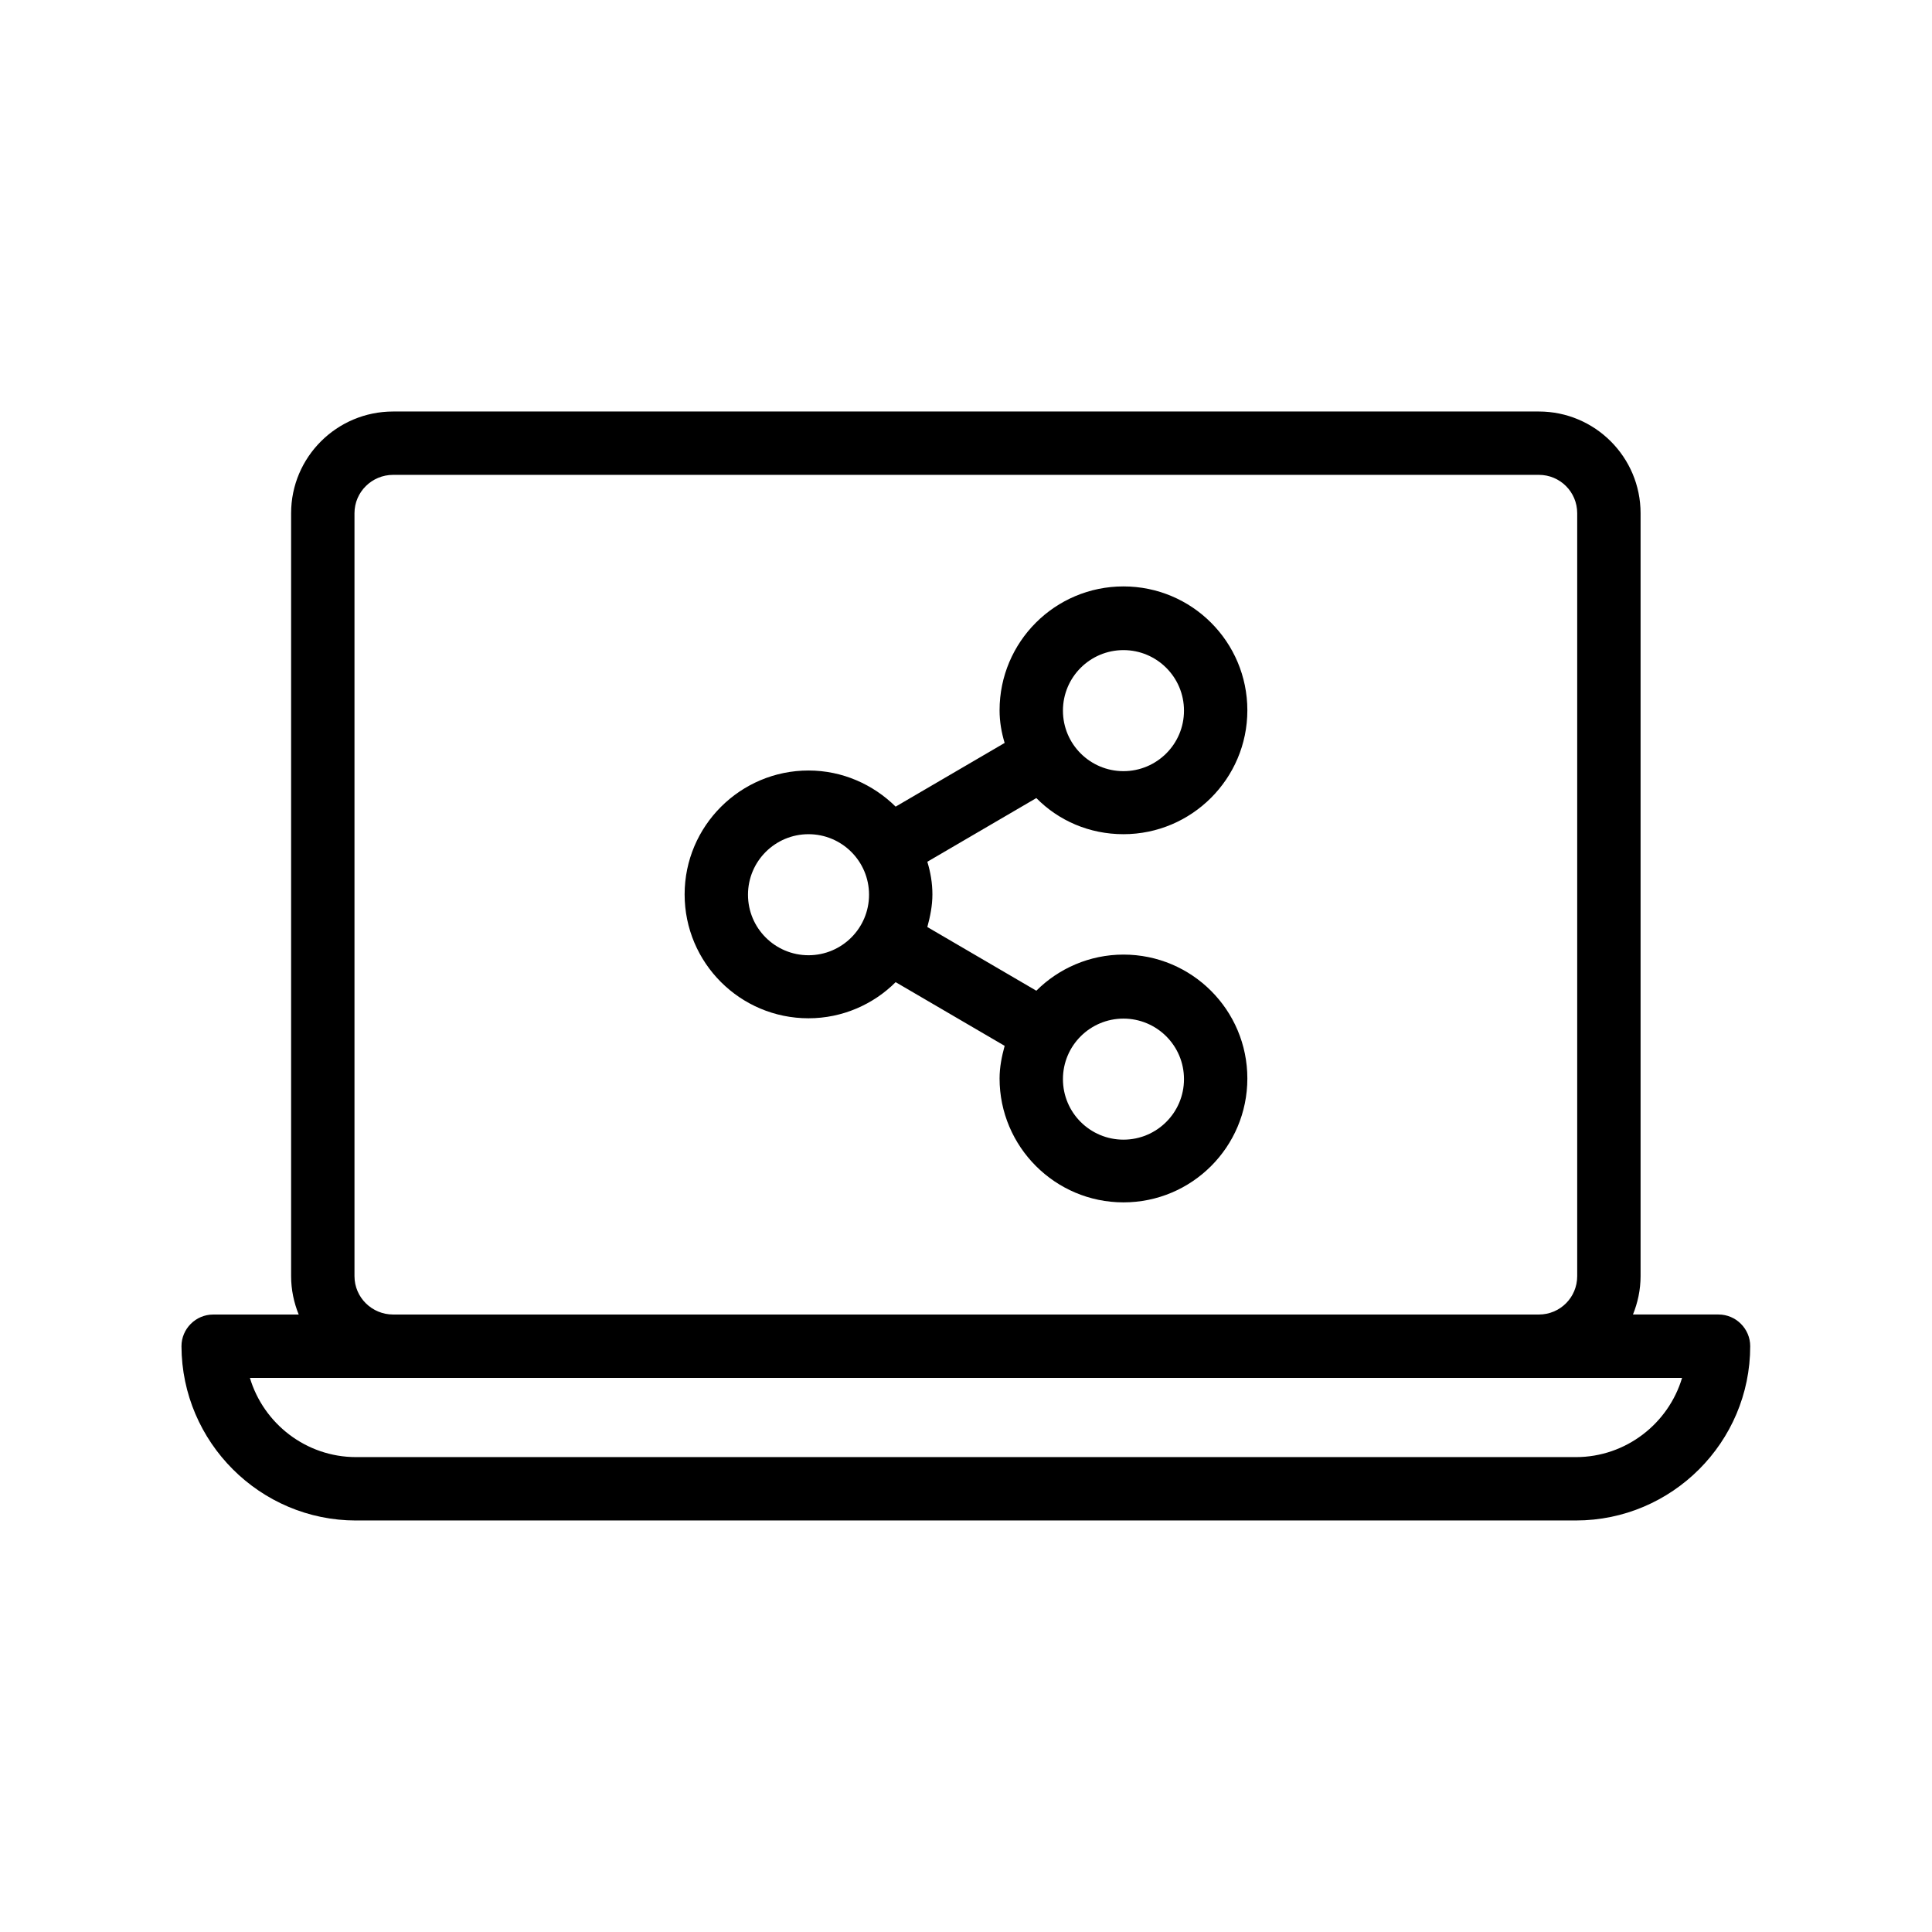<?xml version="1.0" encoding="UTF-8"?>
<!-- Uploaded to: ICON Repo, www.svgrepo.com, Generator: ICON Repo Mixer Tools -->
<svg fill="#000000" width="800px" height="800px" version="1.1" viewBox="144 144 512 512" xmlns="http://www.w3.org/2000/svg">
 <g>
  <path d="m238.36 546.94h323.28c25.441 0 46.184-20.738 46.184-46.184 0-4.617-3.777-8.398-8.398-8.398h-22.672c1.258-3.106 2.016-6.551 2.016-10.16v-202.19c0-14.863-12.09-26.953-26.953-26.953h-303.63c-14.945 0-27.039 12.09-27.039 26.953v202.2c0 3.609 0.754 7.055 2.016 10.16h-22.672c-4.617 0-8.398 3.777-8.398 8.398 0.086 25.441 20.828 46.18 46.27 46.18zm-0.418-64.738v-202.2c0-5.625 4.617-10.16 10.242-10.16h303.63c5.625 0 10.16 4.535 10.16 10.16v202.2c0 5.625-4.535 10.16-10.16 10.16h-303.63c-5.625 0-10.242-4.535-10.242-10.16zm10.242 26.953h341.58c-3.609 12.09-14.863 20.992-28.129 20.992h-323.28c-13.266 0-24.52-8.902-28.129-20.992z"/>
  <path d="m441.73 365.07c18.055 0 32.832-14.695 32.832-32.832s-14.695-32.832-32.832-32.832-32.832 14.695-32.832 32.832c0 3.023 0.504 5.879 1.344 8.648l-28.887 16.879c-5.961-5.879-14.105-9.574-23.09-9.574-18.055 0-32.832 14.695-32.832 32.832s14.695 32.832 32.832 32.832c8.984 0 17.215-3.695 23.09-9.574l28.887 16.879c-0.754 2.769-1.344 5.625-1.344 8.648 0 18.055 14.695 32.832 32.832 32.832s32.832-14.695 32.832-32.832c0-18.137-14.695-32.832-32.832-32.832-8.984 0-17.215 3.695-23.09 9.574l-28.887-16.879c0.754-2.769 1.344-5.625 1.344-8.648 0-3.023-0.504-5.879-1.344-8.648l28.887-16.879c5.875 5.965 14.023 9.574 23.09 9.574zm0-48.785c8.816 0 16.039 7.137 16.039 16.039 0 8.902-7.223 16.039-16.039 16.039-8.816 0-16.039-7.137-16.039-16.039 0-8.902 7.223-16.039 16.039-16.039zm-83.465 80.863c-8.816 0-16.039-7.137-16.039-16.039 0-8.902 7.223-16.039 16.039-16.039s16.039 7.137 16.039 16.039c0 8.902-7.223 16.039-16.039 16.039zm83.465 16.793c8.816 0 16.039 7.137 16.039 16.039 0 8.902-7.223 16.039-16.039 16.039-8.816 0-16.039-7.137-16.039-16.039 0-8.902 7.223-16.039 16.039-16.039z"/>
 </g>
</svg>